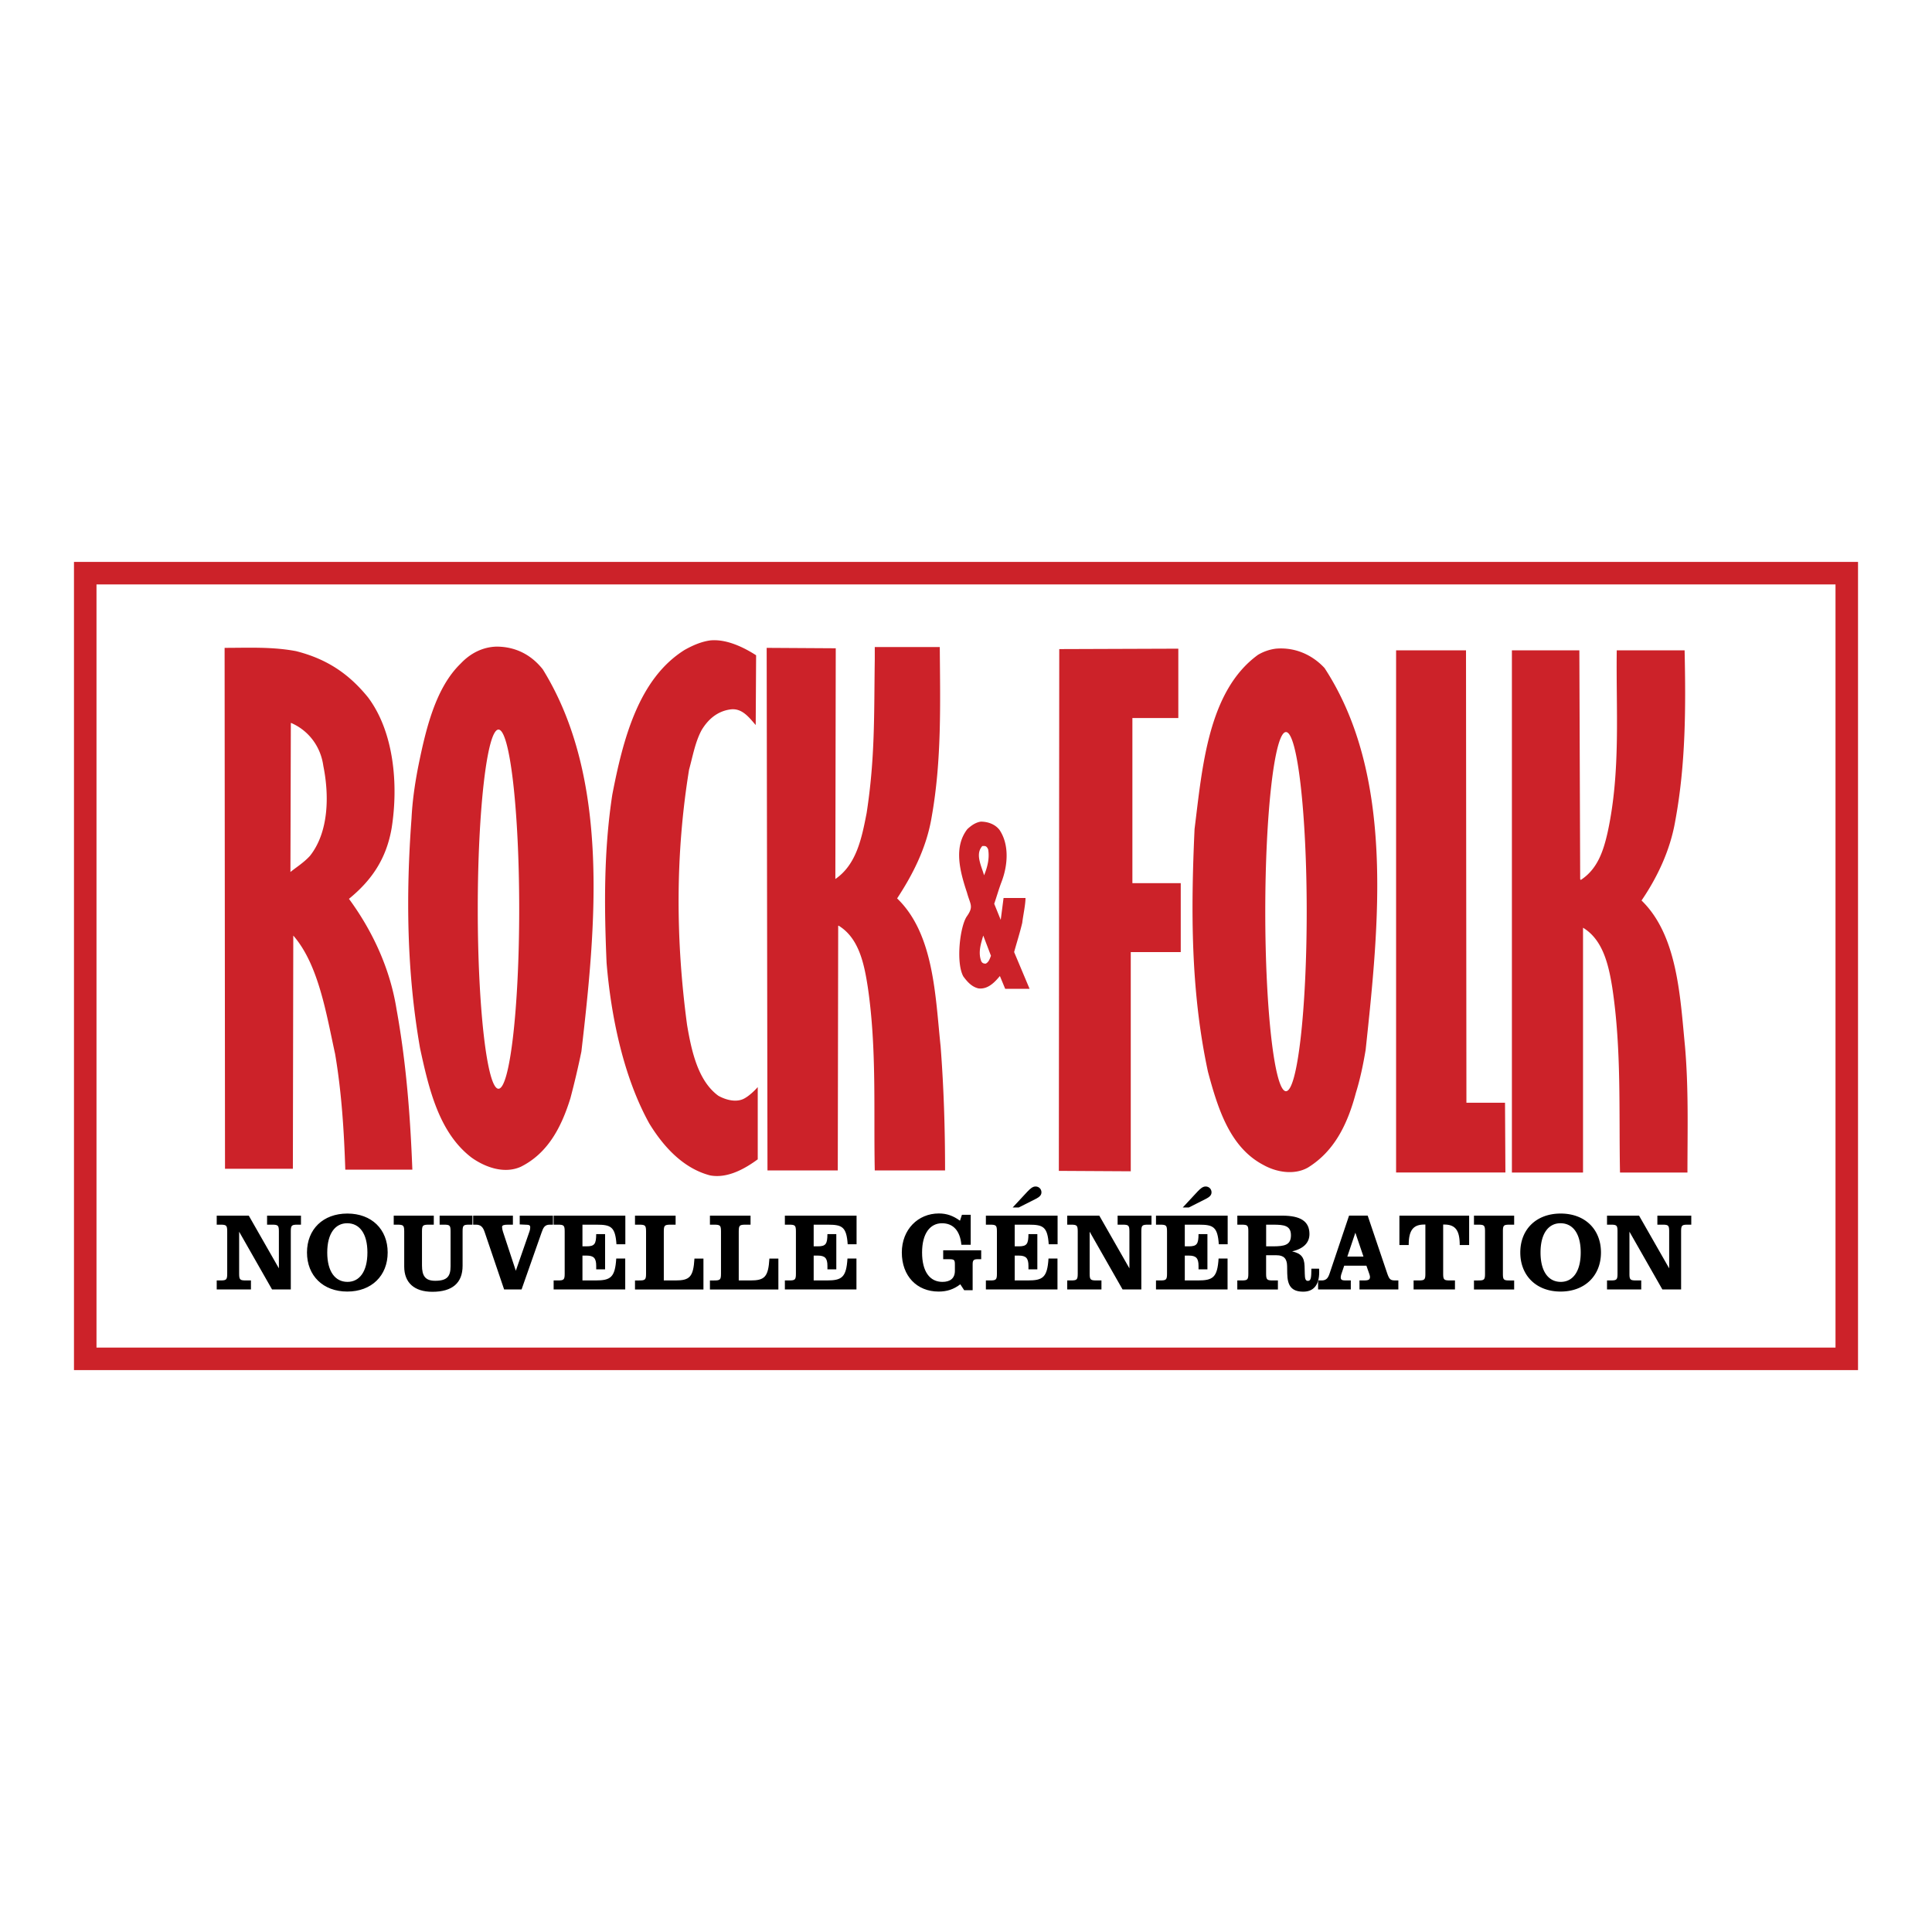 <svg xmlns="http://www.w3.org/2000/svg" width="2500" height="2500" viewBox="0 0 192.756 192.756"><g fill-rule="evenodd" clip-rule="evenodd"><path fill="#fff" d="M0 0h192.756v192.756H0V0z"/><path fill="#fff" stroke="#cc2229" stroke-width="2.246" stroke-miterlimit="2.613" d="M184.252 135.572V57.185H8.504v78.387h175.748z"/><path d="M70.856 63.895c1.622-.165 3.365.7 4.582 1.482l-.041 6.961c-.648-.742-1.338-1.689-2.473-1.565-1.338.165-2.27.988-2.918 2.06-.649 1.193-.892 2.636-1.257 3.953-1.378 8.484-1.338 16.969-.202 25.453.445 2.637 1.094 5.602 3.121 7.084.811.453 1.865.699 2.636.248.446-.248.973-.742 1.297-1.113v7.207c-1.176.865-2.959 1.936-4.743 1.607-2.716-.701-4.703-2.926-6.082-5.189-2.554-4.613-3.811-10.625-4.257-16.021-.243-5.643-.284-11.162.568-16.763 1.094-5.683 2.675-11.614 7.216-14.456.81-.454 1.661-.825 2.553-.948zM87.275 64.554h6.487c.04 5.601.203 11.285-.812 16.968-.527 3.171-1.986 5.89-3.445 8.113 3.688 3.542 3.811 9.761 4.338 14.744.324 4.201.446 8.279.446 12.396h-7.014c-.122-6.053.203-12.148-.689-18.244-.365-2.389-.892-4.942-2.919-6.177 0 0-.041 0-.041.041l-.041 24.381h-7.014l-.08-52.139 6.892.042-.04 23.021c2.108-1.441 2.635-4.077 3.122-6.589.852-5.561.73-9.844.811-15.321v-1.236h-.001zM105.682 64.76l11.879-.042v6.92h-4.582v16.473h4.824v6.878h-4.987v21.87l-7.175-.041.041-52.058zM168.074 64.883c.121 5.643.121 11.326-.932 17.01-.527 3.089-1.906 5.807-3.365 7.949 3.607 3.5 3.852 9.637 4.338 14.58.365 4.242.242 8.359.242 12.561h-6.729c-.121-6.096.162-12.273-.771-18.451-.363-2.266-.932-4.777-2.918-5.972v24.423h-7.096v-52.1h6.73l.082 22.775c0 .041 0 .123.08.123 1.623-1.07 2.23-2.8 2.676-4.818 1.297-6.054.811-12.067.893-18.08h6.77zM146.264 64.883l.041 45.138h3.851l.039 6.961h-10.906V64.883h6.975zM22.449 64.636c2.312 0 4.703-.124 7.096.33 3.081.782 5.27 2.265 7.175 4.613 2.595 3.459 3.041 8.731 2.352 13.055-.527 3.048-1.986 5.189-4.257 7.043 2.148 2.923 4.054 6.673 4.744 10.997.972 5.354 1.378 10.707 1.581 16.021h-6.69c-.122-3.791-.365-7.703-1.014-11.533-.892-4.076-1.662-8.938-4.175-11.82l-.041 23.27h-6.771l-.04-51.975h.04v-.001zm6.568 7.496L28.976 87c.608-.494 1.298-.906 1.946-1.606 1.865-2.348 1.946-5.972 1.337-8.978-.284-2.06-1.581-3.583-3.202-4.283h-.04v-.001zM97.855 81.975c.689 0 1.42.247 1.865.824.975 1.441.852 3.5.203 5.188-.283.741-.486 1.483-.73 2.183l.65 1.606.283-2.183h2.189c0 .659-.244 1.771-.324 2.471-.244 1.03-.527 1.896-.811 2.924l1.541 3.665h-2.434l-.527-1.275c-.486.576-1.176 1.359-2.148 1.234-.689-.164-1.135-.699-1.5-1.193-.77-1.4-.324-5.066.365-6.013.688-.989.324-1.153 0-2.348-.73-2.183-1.338-4.571.041-6.342.406-.37.812-.658 1.337-.741zm.327 2.43h-.121c-.082 0-.123.083-.205.206-.484.783.082 1.854.326 2.718.324-.782.566-1.688.404-2.595-.08-.164-.162-.329-.404-.329zm-.082 8.937c-.244.824-.527 1.689-.203 2.554.082.165.203.247.447.247.324-.165.404-.494.525-.782l-.769-2.019zM49.531 64.513c1.865 0 3.446.782 4.622 2.266 6.729 10.873 5.311 25.616 3.852 38.136a86.441 86.441 0 0 1-1.095 4.656c-.932 3.006-2.311 5.518-4.946 6.836-1.743.783-3.689-.041-4.906-.906-3.243-2.471-4.257-6.795-5.149-10.914-1.338-7.66-1.418-15.28-.851-22.94.082-1.688.324-3.377.649-5.066.77-3.831 1.743-7.949 4.257-10.379.932-.989 2.148-1.648 3.567-1.689zm-1.865 26.194c0 9.842.933 17.917 2.068 17.917s2.067-8.074 2.067-17.917c0-9.884-.933-17.916-2.067-17.916-1.136 0-2.068 8.031-2.068 17.916zM127.289 64.718c1.865-.165 3.609.577 4.865 1.937 7.014 10.749 5.434 25.575 4.096 38.095-.244 1.441-.527 2.842-.973 4.283-.852 3.213-2.189 5.85-4.785 7.455-1.379.783-3.162.453-4.418-.248-3.324-1.729-4.541-5.518-5.555-9.307-1.744-8.113-1.703-16.186-1.338-24.217.77-6.136 1.338-13.755 6.324-17.38a4.648 4.648 0 0 1 1.784-.618zm-1.053 26.236c0 9.843.932 17.916 2.066 17.916 1.137 0 2.068-8.072 2.068-17.916 0-9.843-.932-17.916-2.068-17.916-1.134 0-2.066 8.073-2.066 17.916z" fill="#cc2229"/><path d="M24.551 127.75h.486v.9h-3.415v-.9h.356c.605 0 .691-.066.691-.68v-4.205c0-.615-.086-.68-.691-.68h-.356v-.9h3.199l3.003 5.258v-3.678c0-.615-.086-.68-.692-.68h-.486v-.9h3.382v.9h-.324c-.605 0-.691.064-.691.68v5.785h-1.87l-3.284-5.764v4.184c.001.614.087.68.692.68zM30.628 124.961c0-2.314 1.6-3.885 4.03-3.885 2.42 0 4.02 1.57 4.02 3.885 0 2.307-1.599 3.898-4.03 3.898-2.42 0-4.02-1.591-4.02-3.898zm2.021 0c0 1.9.789 2.932 2.02 2.932 1.199 0 1.988-1.031 1.988-2.932 0-1.898-.789-2.918-2.021-2.918-1.188 0-1.987 1.019-1.987 2.918zM47.136 122.186h-.346c-.562 0-.637.076-.637.68v3.424c0 1.713-1.027 2.592-3.015 2.592-1.793 0-2.809-.9-2.809-2.514v-3.502c0-.615-.087-.68-.692-.68h-.355v-.9h3.998v.9h-.487c-.604 0-.691.064-.691.68v3.381c0 1.031.313 1.537 1.318 1.537 1.22 0 1.534-.461 1.534-1.461v-3.457c0-.604-.076-.68-.638-.68h-.454v-.9h3.273v.9h.001zM47.207 122.186v-.9h3.965v.9h-.476c-.4 0-.605.043-.605.23 0 .131.033.285.086.461l1.286 3.906 1.373-3.951c.043-.121.064-.264.064-.383 0-.242-.14-.254-.529-.264l-.519-.023v-.877h3.317v.9h-.313c-.508 0-.649.285-.821.779l-1.999 5.686h-1.74l-1.944-5.73c-.173-.525-.411-.734-.865-.734h-.28zM62.391 124.139h-.886c-.119-1.734-.551-1.953-1.966-1.953h-1.427v2.162h.4c.821 0 .961-.242.972-1.219h.886v3.512h-.886v-.34c0-.779-.248-1.031-.972-1.031h-.4v2.48h1.308c1.502 0 1.944-.297 2.063-2.184h.897v3.084h-7.143v-.9h.411c.605 0 .691-.066.691-.68v-4.205c0-.615-.086-.68-.691-.68h-.411v-.9h7.153v2.854h.001zM67.405 122.186h-.486c-.605 0-.691.064-.691.68v4.885h1.156c1.415 0 1.793-.33 1.902-2.184h.897v3.084h-6.829v-.9h.411c.605 0 .692-.066.692-.68v-4.205c0-.615-.087-.68-.692-.68h-.411v-.9h4.052v.9h-.001zM74.882 122.186h-.486c-.605 0-.691.064-.691.68v4.885h1.156c1.416 0 1.794-.33 1.902-2.184h.896v3.084H70.83v-.9h.411c.605 0 .692-.066.692-.68v-4.205c0-.615-.086-.68-.692-.68h-.411v-.9h4.052v.9zM85.46 124.139h-.886c-.119-1.734-.551-1.953-1.967-1.953h-1.426v2.162h.399c.821 0 .962-.242.973-1.219h.886v3.512h-.886v-.34c0-.779-.249-1.031-.973-1.031h-.399v2.48h1.308c1.502 0 1.945-.297 2.063-2.184h.897v3.084h-7.142v-.9h.411c.605 0 .691-.066.691-.68v-4.205c0-.615-.086-.68-.691-.68h-.411v-.9h7.153v2.854zM97.516 125.631c-.367 0-.475.111-.475.494v2.602h-.842l-.389-.592c-.659.504-1.329.725-2.162.725-2.171 0-3.673-1.549-3.673-3.898 0-2.283 1.609-3.895 3.695-3.895.789 0 1.426.229 2.107.723l.195-.592h.875v2.996h-.929c-.129-1.395-.81-2.15-1.933-2.15-1.189 0-1.989 1.02-1.989 2.918 0 1.9.767 2.932 2.031 2.932.778 0 1.243-.361 1.243-1.098v-.592c0-.484-.032-.572-.573-.572h-.594v-.889h3.792v.889h-.379v-.001zM102.502 118.891c.303-.316.529-.514.822-.514.324 0 .582.252.582.58 0 .275-.184.461-.551.648l-1.717.867h-.605l1.469-1.581zm3.016 5.248h-.887c-.119-1.734-.551-1.953-1.967-1.953h-1.426v2.162h.4c.82 0 .961-.242.971-1.219h.887v3.512h-.887v-.34c0-.779-.248-1.031-.971-1.031h-.4v2.48h1.307c1.502 0 1.945-.297 2.064-2.184h.896v3.084h-7.143v-.9h.41c.605 0 .691-.066.691-.68v-4.205c0-.615-.086-.68-.691-.68h-.41v-.9h7.154v2.854h.002zM109.408 127.75h.484v.9h-3.414v-.9h.357c.605 0 .691-.066.691-.68v-4.205c0-.615-.086-.68-.691-.68h-.357v-.9h3.199l3.004 5.258v-3.678c0-.615-.088-.68-.691-.68h-.486v-.9h3.381v.9h-.324c-.605 0-.691.064-.691.68v5.785H112l-3.285-5.764v4.184c0 .614.088.68.693.68zM119.471 118.891c.303-.316.529-.514.822-.514.324 0 .582.252.582.58 0 .275-.184.461-.551.648l-1.717.867h-.605l1.469-1.581zm3.015 5.248h-.886c-.119-1.734-.551-1.953-1.967-1.953h-1.426v2.162h.4c.82 0 .961-.242.971-1.219h.887v3.512h-.887v-.34c0-.779-.248-1.031-.971-1.031h-.4v2.48h1.307c1.502 0 1.945-.297 2.064-2.184h.896v3.084h-7.141v-.9h.41c.605 0 .691-.066.691-.68v-4.205c0-.615-.086-.68-.691-.68h-.41v-.9h7.152v2.854h.001zM123.859 122.186h-.41v-.9h4.482c1.816 0 2.713.559 2.713 1.834 0 .865-.584 1.459-1.729 1.732.885.197 1.209.57 1.242 1.461l.021.768c.012.461.055.713.312.713.326 0 .336-.373.348-1.217h.766c.012.119.012.24.012.352 0 1.271-.562 1.941-1.588 1.941-1.199 0-1.578-.625-1.6-1.811l-.012-.746c-.01-.758-.355-1.076-1.047-1.076h-1.049v1.834c0 .613.088.68.691.68h.486v.9h-4.051v-.9h.41c.605 0 .691-.066.691-.68v-4.205c.004-.616-.082-.68-.688-.68zm3.112 2.162c1.211 0 1.826-.133 1.826-1.109 0-.965-.691-1.053-1.771-1.053h-.703v2.162h.648z"/><path d="M139.514 127.75v.9h-3.879v-.9h.389c.465 0 .658-.045.658-.352 0-.076-.031-.197-.086-.352l-.27-.768h-2.215l-.271.801a1.384 1.384 0 0 0-.074.352c0 .273.129.318.539.318h.465v.9h-3.264v-.9h.357c.529 0 .67-.33.82-.779l1.912-5.686h1.859l1.934 5.719c.227.658.336.746.844.746h.282v.001zm-4.289-4.764l-.801 2.381h1.609l-.808-2.381zM142.094 122.174c-1.125 0-1.547.615-1.547 2.041h-.928v-2.93h6.957v2.93h-.939c0-1.426-.41-2.041-1.533-2.041h-.119v4.896c0 .613.086.68.691.68h.486v.9h-4.127v-.9h.484c.605 0 .691-.066.691-.68v-4.896h-.116zM151.068 122.186h-.443c-.605 0-.68.064-.68.68v4.205c0 .613.074.68.68.68h.443v.9h-4.01v-.9h.412c.605 0 .691-.066.691-.68v-4.205c0-.615-.086-.68-.691-.68h-.412v-.9h4.01v.9zM151.68 124.961c0-2.314 1.6-3.885 4.029-3.885 2.42 0 4.02 1.57 4.02 3.885 0 2.307-1.6 3.898-4.029 3.898-2.421 0-4.02-1.591-4.02-3.898zm2.019 0c0 1.9.789 2.932 2.021 2.932 1.199 0 1.988-1.031 1.988-2.932 0-1.898-.789-2.918-2.021-2.918-1.187 0-1.988 1.019-1.988 2.918zM163.26 127.75h.486v.9h-3.414v-.9h.357c.604 0 .691-.066.691-.68v-4.205c0-.615-.088-.68-.691-.68h-.357v-.9h3.197l3.004 5.258v-3.678c0-.615-.086-.68-.689-.68h-.488v-.9h3.383v.9h-.324c-.605 0-.691.064-.691.68v5.785h-1.869l-3.285-5.764v4.184c-.002.614.084.68.69.68z"/></g></svg>